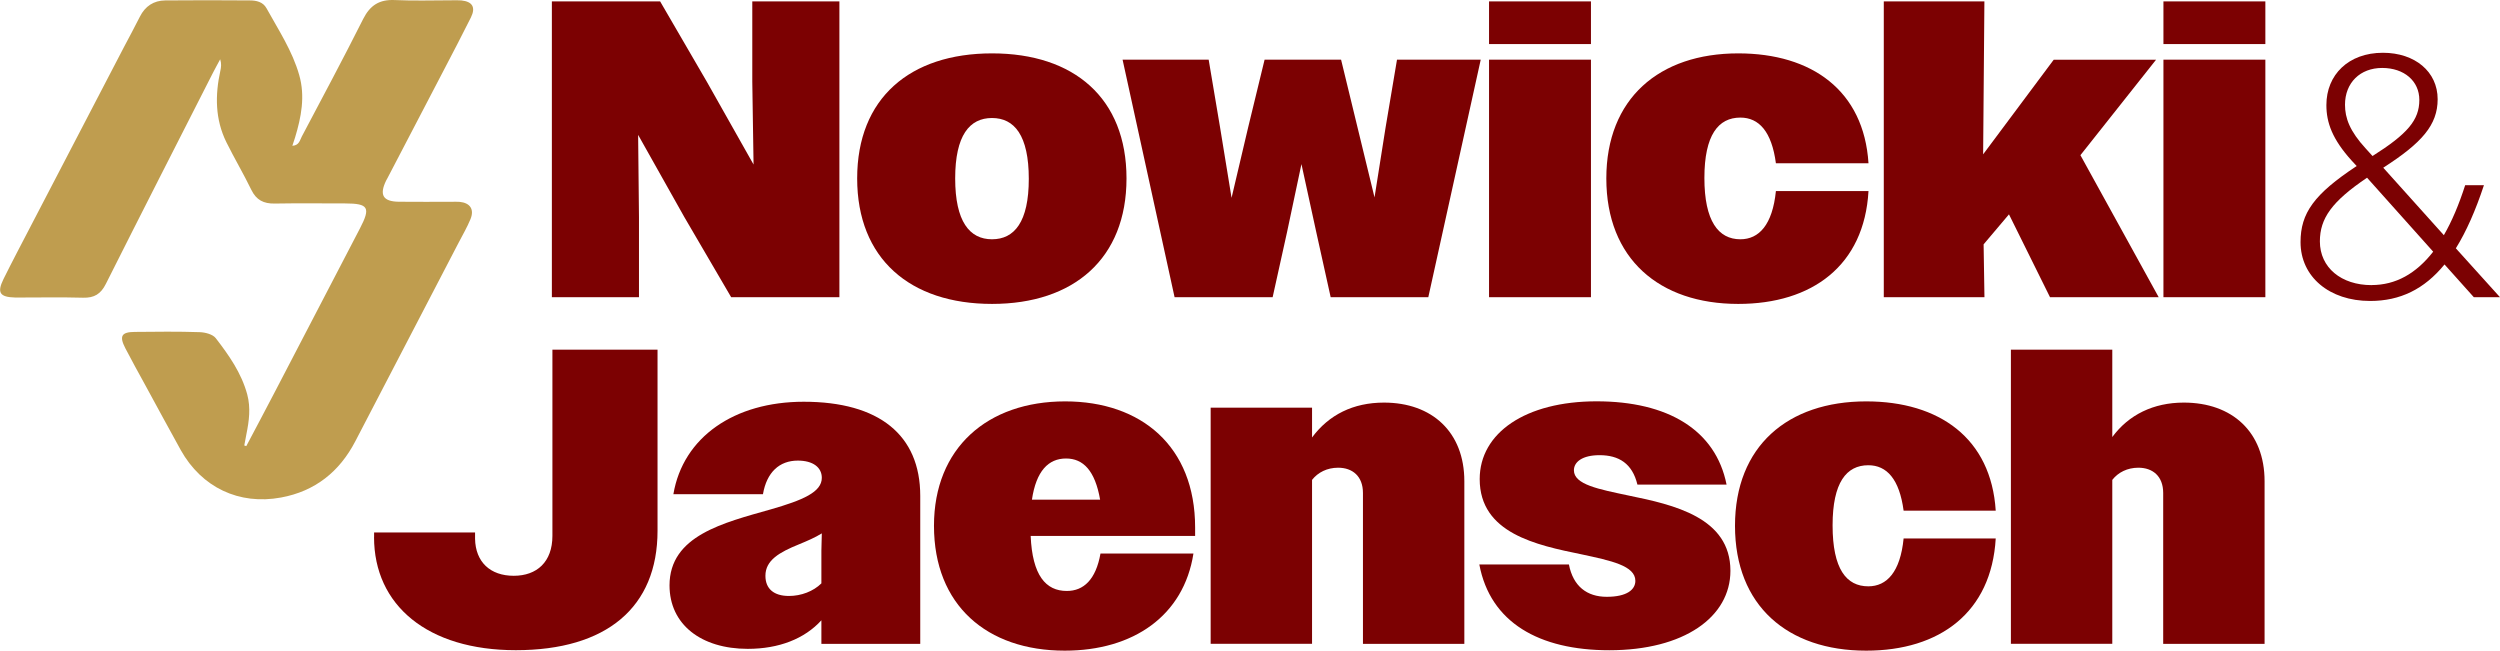 <?xml version="1.0" encoding="UTF-8"?>
<svg id="Layer_2" xmlns="http://www.w3.org/2000/svg" viewBox="0 0 415 108">
  <defs>
    <style>
      .cls-1 {
        fill: #7c0102;
      }

      .cls-2 {
        fill: #bf9d4f;
      }
    </style>
  </defs>
  <g id="Layer_1-2" data-name="Layer_1">
    <g>
      <path id="logomark" class="cls-2" d="M40.88,74.06c1.6-3.03,3.21-6.05,4.79-9.09,4.7-9.02,9.4-18.04,14.09-27.07,1.8-3.46,1.4-4.12-2.46-4.13-3.91,0-7.82-.05-11.72.02-1.81.03-3.03-.58-3.85-2.26-1.3-2.68-2.83-5.25-4.15-7.92-1.88-3.81-1.89-7.81-1-11.87.13-.58.2-1.17-.03-1.9-.41.77-.84,1.53-1.23,2.3-5.93,11.66-11.88,23.3-17.75,34.99-.84,1.68-1.93,2.34-3.78,2.29-3.6-.1-7.2-.03-10.8-.03-.15,0-.31,0-.46,0-2.58-.07-3.06-.8-1.95-3.07.74-1.51,1.52-3,2.29-4.5C8.75,30.5,14.66,19.17,20.56,7.85c.88-1.69,1.81-3.37,2.66-5.08.88-1.75,2.3-2.68,4.21-2.7,4.67-.05,9.35-.03,14.02,0,1.09,0,2.2.23,2.79,1.3,1.99,3.61,4.29,7.07,5.43,11.09,1.01,3.53.34,6.97-.69,10.37-.12.41-.26.81-.45,1.37,1.12-.05,1.25-.93,1.56-1.52,3.43-6.49,6.9-12.97,10.19-19.52C61.44.86,62.99-.11,65.55.01c3.13.15,6.28.04,9.42.04.54,0,1.08-.03,1.61.02,1.85.19,2.42,1.15,1.59,2.83-1.43,2.88-2.93,5.72-4.41,8.57-3.14,6.04-6.3,12.07-9.44,18.1-.07.14-.16.26-.22.4-1.16,2.39-.54,3.48,2.09,3.52,2.91.04,5.82,0,8.74.01.46,0,.92-.03,1.38.01,1.73.17,2.46,1.25,1.79,2.87-.55,1.34-1.29,2.6-1.96,3.89-5.72,10.99-11.44,21.98-17.15,32.97-2.63,5.07-6.69,8.31-12.34,9.35-6.97,1.29-13.18-1.68-16.64-7.87-2.01-3.61-3.96-7.25-5.94-10.87-1.1-2.01-2.22-4.02-3.27-6.05-1.03-2-.64-2.68,1.55-2.7,3.6-.04,7.21-.08,10.8.04.92.03,2.16.35,2.66.99,2.19,2.84,4.26,5.77,5.23,9.34.6,2.24.31,4.39-.13,6.57-.13.63-.24,1.27-.36,1.91.12.04.23.07.35.11Z"/>
      <g id="name">
        <g>
          <path class="cls-1" d="M91.61.23h17.97s7.79,13.4,7.79,13.4l7.72,13.68-.21-13.75V.23h14.46s0,49.1,0,49.1h-17.97s-7.79-13.33-7.79-13.33l-7.65-13.61.14,13.68v13.26h-14.46S91.61.23,91.61.23Z"/>
          <path class="cls-1" d="M142.29,29.62c0-13.33,8.77-20.76,22.39-20.76s22.32,7.44,22.32,20.76-8.77,20.83-22.32,20.83c-13.62,0-22.39-7.51-22.39-20.83ZM170.78,29.69c0-7.22-2.39-10.1-6.11-10.1-3.72,0-6.11,2.88-6.11,10.03s2.39,10.1,6.11,10.1c3.72,0,6.11-2.88,6.11-10.03Z"/>
          <path class="cls-1" d="M186.32,9.91h14.32s1.9,11.29,1.9,11.29l1.9,11.64,2.74-11.64,2.74-11.29h12.7s2.74,11.29,2.74,11.29l2.81,11.57,1.83-11.57,1.9-11.29h13.9s-8.7,39.42-8.7,39.42h-16.21s-2.39-10.8-2.39-10.8l-2.46-11.29-2.39,11.29-2.39,10.8h-16.28s-8.63-39.42-8.63-39.42Z"/>
          <path class="cls-1" d="M247.18.23h16.92s0,7.08,0,7.08h-16.92s0-7.08,0-7.08ZM247.18,9.91h16.92s0,39.42,0,39.42h-16.92s0-39.42,0-39.42Z"/>
          <path class="cls-1" d="M266.65,29.62c0-13.26,8.77-20.76,21.9-20.76,12.21,0,20.85,6.17,21.62,18.24h-15.37c-.7-5.26-2.81-7.58-5.9-7.58-3.65,0-5.97,2.88-5.97,10.03s2.32,10.17,5.97,10.17c3.09,0,5.33-2.39,5.9-8h15.37c-.7,12.35-9.34,18.73-21.62,18.73-13.13,0-21.9-7.51-21.9-20.83Z"/>
          <path class="cls-1" d="M312.7.23h16.71s-.21,25.39-.21,25.39l11.72-15.71h16.99s-12.56,15.85-12.56,15.85l12.99,23.57h-18.04s-6.81-13.75-6.81-13.75l-4.21,4.98.14,8.77h-16.71s0-49.1,0-49.1Z"/>
          <path class="cls-1" d="M359.13.23h16.92s0,7.08,0,7.08h-16.92s0-7.08,0-7.08ZM359.13,9.91h16.92s0,39.42,0,39.42h-16.92s0-39.42,0-39.42Z"/>
        </g>
        <g>
          <path class="cls-1" d="M62.1,89.16v-.77s16.76,0,16.76,0v1.05c.07,3.84,2.51,6.14,6.42,6.14,3.84,0,6.42-2.3,6.42-6.63v-30.91s17.45,0,17.45,0v30.07c0,12.7-8.45,19.82-23.53,19.82-14.66,0-23.53-7.47-23.53-18.77Z"/>
          <path class="cls-1" d="M111.14,97.18c0-8.3,9.01-10.4,16.83-12.63,5.31-1.53,8.45-2.86,8.45-5.23,0-1.74-1.47-2.86-3.98-2.86-3.07,0-5.17,1.95-5.79,5.58h-14.87c1.61-9.49,10.12-15.35,21.64-15.35,12.5,0,19.34,5.51,19.34,15.63v24.56s-16.41,0-16.41,0v-3.91c-2.79,3.07-7.05,4.74-12.22,4.74-7.75,0-12.99-4.05-12.99-10.54ZM130.97,98.93c2.02,0,4.05-.77,5.38-2.09v-5.44s.07-2.86.07-2.86c-1.12.7-2.44,1.26-3.77,1.81-3.28,1.33-5.59,2.65-5.59,5.23,0,2.16,1.4,3.35,3.91,3.35Z"/>
          <path class="cls-1" d="M155.04,87.28c0-12.91,8.87-20.65,21.78-20.65,12.64,0,21.57,7.47,21.57,20.93v1.4s-27.3,0-27.3,0c.28,6.56,2.51,9.14,6,9.14,2.79,0,4.82-1.88,5.59-6.21h15.43c-1.61,10.33-9.98,16.12-21.36,16.12-12.92,0-21.71-7.54-21.71-20.72ZM171.31,82.95h11.31c-.84-4.81-2.79-6.84-5.66-6.84-2.93,0-4.96,2.09-5.66,6.84Z"/>
          <path class="cls-1" d="M200.97,67.67h16.83s0,4.95,0,4.95c2.79-3.77,6.84-5.79,11.94-5.79,7.96,0,13.34,4.88,13.34,13.05v27s-16.83,0-16.83,0v-25.05c0-2.79-1.75-4.19-4.12-4.19-1.82,0-3.35.77-4.33,2.02v27.21s-16.83,0-16.83,0v-39.21Z"/>
          <path class="cls-1" d="M245.57,93.7h14.87c.7,3.63,3,5.37,6.28,5.37,3.35,0,4.75-1.19,4.75-2.65,0-2.51-4.05-3.35-8.94-4.4-7.47-1.53-16.9-3.49-16.9-12.49,0-7.67,7.61-12.91,19.41-12.91,11.8,0,19.76,4.74,21.57,13.82h-14.8c-.84-3.49-3.07-4.88-6.28-4.88-2.86,0-4.26,1.12-4.26,2.51,0,2.37,4.12,3.14,9.08,4.19,7.47,1.53,16.9,3.63,16.9,12.49,0,7.67-7.68,13.19-20.11,13.19-11.66,0-19.76-4.61-21.57-14.23Z"/>
          <path class="cls-1" d="M288.01,87.28c0-13.19,8.73-20.65,21.78-20.65,12.15,0,20.74,6.14,21.5,18.14h-15.29c-.7-5.23-2.79-7.54-5.86-7.54-3.63,0-5.93,2.86-5.93,9.98,0,7.26,2.3,10.12,5.93,10.12,3.07,0,5.31-2.37,5.86-7.95h15.29c-.7,12.28-9.29,18.63-21.5,18.63-13.06,0-21.78-7.47-21.78-20.72Z"/>
          <path class="cls-1" d="M333.81,58.04h16.83s0,14.51,0,14.51c2.72-3.7,6.84-5.72,11.87-5.72,8.03,0,13.41,4.88,13.41,13.05v27s-16.83,0-16.83,0v-25.05c0-2.79-1.75-4.19-4.12-4.19-1.82,0-3.35.77-4.33,2.02v27.21s-16.83,0-16.83,0v-48.84Z"/>
        </g>
        <path class="cls-1" d="M412.35,30.74h-3.13c-1.04,3.23-2.21,6-3.54,8.3l-10.06-11.2c6.4-4.11,9.03-7.08,9.03-11.37,0-4.57-3.77-7.71-9.09-7.71-5.72,0-9.38,3.66-9.38,8.68,0,2.91.97,5.66,4.23,9.26l.8.86c-7.09,4.68-9.32,7.83-9.32,12.63,0,5.77,4.8,9.77,11.55,9.77,4.97,0,8.98-1.94,12.35-6.06l4.86,5.43h4.34l-7.32-8.11c1.73-2.78,3.27-6.27,4.66-10.47ZM389.27,17.39c0-3.66,2.52-6.11,6.17-6.11s6.17,2.17,6.17,5.31c0,3.37-2,5.66-7.77,9.31l-1.14-1.26c-2.63-2.86-3.43-5.03-3.43-7.26ZM393.68,47.33c-5.03,0-8.58-2.91-8.58-7.26,0-3.83,2-6.63,7.83-10.57l10.98,12.28c-2.86,3.66-6.23,5.54-10.23,5.54Z"/>
      </g>
    </g>
  </g>
</svg>